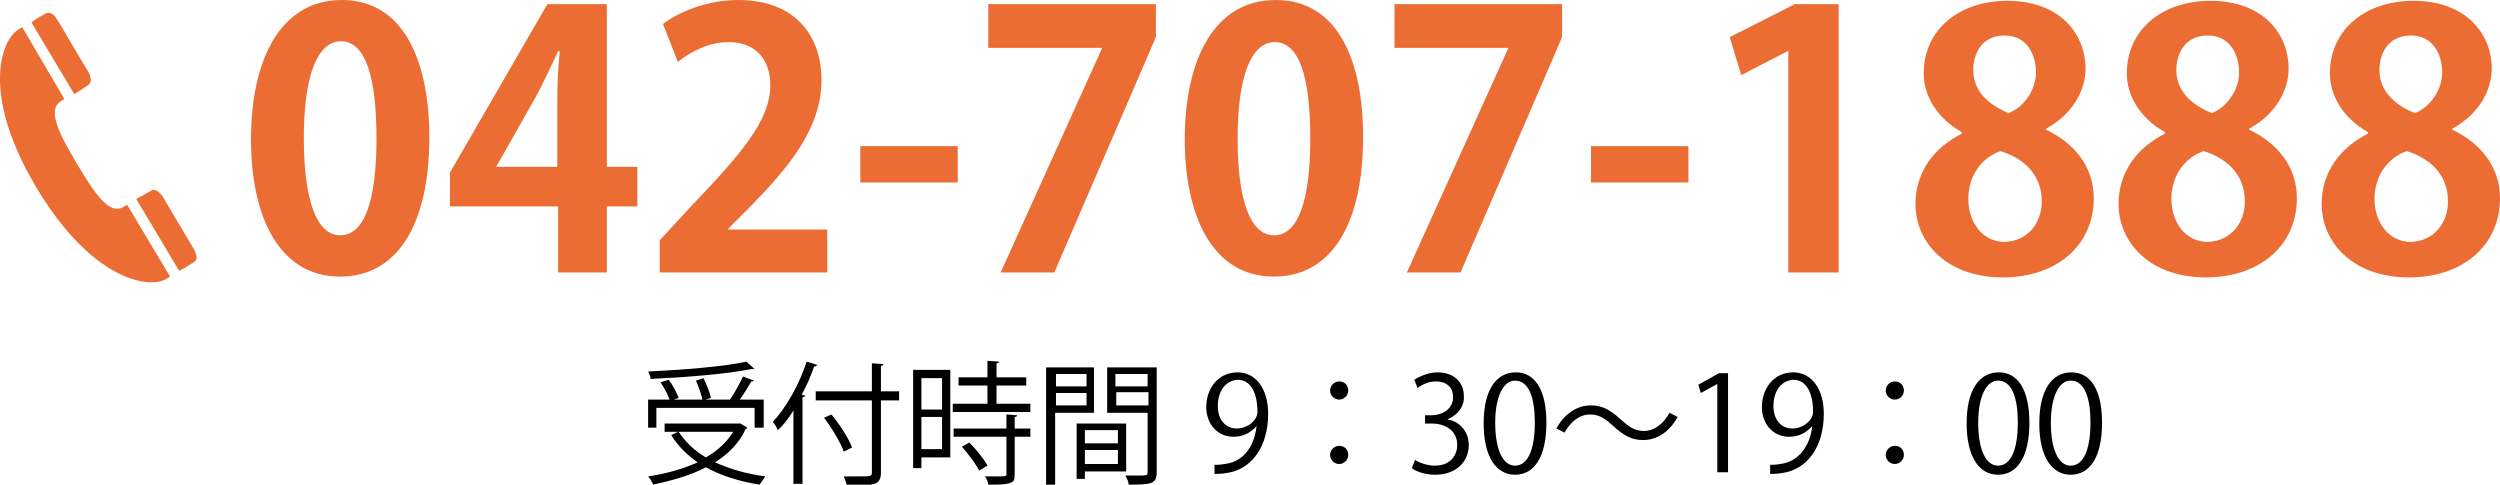 <!-- Generator: Adobe Illustrator 22.1.0, SVG Export Plug-In  -->
<svg version="1.1"
	 xmlns="http://www.w3.org/2000/svg" xmlns:xlink="http://www.w3.org/1999/xlink" xmlns:a="http://ns.adobe.com/AdobeSVGViewerExtensions/3.0/"
	 x="0px" y="0px" width="302.8px" height="58.7px" viewBox="0 0 302.8 58.7" style="enable-background:new 0 0 302.8 58.7;"
	 xml:space="preserve">
<style type="text/css">
	.st0{fill:#EC6D34;}
</style>
<defs>
</defs>
<g>
	<path d="M89.7,51.3l0.8,0.5c0,0.1-0.1,0.1-0.2,0.2c-0.8,1.7-2.1,3-3.7,4c1.8,0.8,3.8,1.4,6.1,1.7c-0.2,0.3-0.5,0.7-0.7,1
		c-2.5-0.4-4.7-1.1-6.5-2.1c-1.9,1-4.1,1.6-6.4,2.1c-0.1-0.3-0.4-0.8-0.6-1c2.1-0.3,4.2-0.9,6-1.7c-1.3-0.9-2.4-2-3.2-3.3l0.8-0.4
		h-1.6v-1h9.1L89.7,51.3z M79.5,49.4v2.4h-1v-3.4h2.6c-0.2-0.6-0.7-1.5-1.1-2.1l1-0.3c0.5,0.7,1,1.6,1.2,2.2l-0.6,0.2h6.8
		c0.6-0.8,1.2-2,1.6-2.8l1.3,0.5c0,0.1-0.2,0.1-0.3,0.1c-0.4,0.7-0.9,1.5-1.4,2.2h2.9v3.4h-1.1v-2.4H79.5z M91.4,44.7
		c0,0-0.1,0-0.2,0c0,0-0.1,0-0.2,0c-2.9,0.6-8,1-12.2,1.2c0-0.3-0.2-0.7-0.3-0.9c4.2-0.2,9.2-0.6,11.9-1.2L91.4,44.7z M82.2,52.3
		c0.8,1.2,1.9,2.3,3.3,3.1c1.4-0.8,2.5-1.8,3.3-3.1H82.2z M85.2,45.8c0.4,0.8,0.8,1.8,0.9,2.4l-1,0.3c-0.1-0.6-0.5-1.7-0.8-2.4
		L85.2,45.8z"/>
	<path d="M96.3,49.4c-0.6,1-1.3,2-2.1,2.7c-0.1-0.3-0.4-0.8-0.6-1c1.6-1.7,3.2-4.5,4.1-7.3l1.3,0.4c-0.1,0.1-0.2,0.2-0.4,0.2
		c-0.4,1.2-0.9,2.3-1.5,3.4l0.4,0.1c0,0.1-0.1,0.2-0.3,0.2v10.5h-1.1V49.4z M108.9,47.4v1.1h-2.2v8.7c0,0.8-0.2,1.2-0.8,1.4
		c-0.6,0.2-1.6,0.2-3.3,0.2c-0.1-0.3-0.3-0.8-0.4-1.1c0.7,0,1.3,0,1.8,0c1.5,0,1.6,0,1.6-0.5v-8.7h-6.8v-1.1h6.8v-3.4l1.4,0.1
		c0,0.1-0.1,0.2-0.3,0.2v3.1H108.9z M100.7,50.2c1,1.2,2.1,2.9,2.5,4l-1,0.5c-0.4-1.1-1.4-2.8-2.4-4.1L100.7,50.2z"/>
	<path d="M115.1,44.8v10.6h-3.5v1.3h-1V44.8H115.1z M114.1,45.8h-2.5v3.8h2.5V45.8z M111.6,54.4h2.5v-3.9h-2.5V54.4z M120.6,48.9
		h4.2v1h-9.4v-1h4.2v-2.2h-3.5v-1h3.5v-2l1.4,0.1c0,0.1-0.1,0.2-0.3,0.2v1.7h3.6v1h-3.6V48.9z M123.2,50.3c0,0.1-0.1,0.2-0.3,0.2
		v1.4h1.9v1h-1.9v4.5c0,0.7-0.1,1-0.6,1.1c-0.5,0.2-1.3,0.2-2.6,0.2c0-0.3-0.2-0.7-0.4-1c0.6,0,1.2,0,1.6,0c0.9,0,1,0,1-0.3v-4.5
		h-6.4v-1h6.4v-1.7L123.2,50.3z M118.6,57c-0.4-0.8-1.3-2-2.1-2.9l0.9-0.5c0.8,0.8,1.8,2,2.2,2.8L118.6,57z"/>
	<path d="M132.6,50h-4.8v8.7h-1.1V44.5h5.8V50z M131.6,45.3h-3.7v1.5h3.7V45.3z M127.9,49.1h3.7v-1.5h-3.7V49.1z M136.4,57.1h-5V58
		h-1v-6.7h6V57.1z M135.4,52.1h-4v1.6h4V52.1z M131.4,56.2h4v-1.7h-4V56.2z M140.1,44.5v12.7c0,1.4-0.6,1.5-3.4,1.5
		c0-0.3-0.2-0.8-0.4-1.1c0.5,0,1,0,1.4,0c1.2,0,1.3,0,1.3-0.4V50h-4.9v-5.5H140.1z M139,45.3h-3.9v1.5h3.9V45.3z M135.2,49.1h3.9
		v-1.6h-3.9V49.1z"/>
	<path d="M152.2,51.6c-0.7,0.8-1.6,1.3-2.8,1.3c-2,0-3.3-1.6-3.3-3.6c0-2.2,1.4-4.2,3.8-4.2c2.2,0,3.7,2,3.7,5c0,4-2,6.8-5.1,7.2
		c-0.6,0.1-1.1,0.1-1.4,0.1v-1.1c0.3,0,0.7,0,1.2-0.1C150.4,56,151.9,54.3,152.2,51.6L152.2,51.6z M147.5,49.2
		c0,1.6,0.9,2.7,2.3,2.7c1.3,0,2.5-1,2.5-2c0-2.3-0.8-3.9-2.4-3.9C148.4,46.1,147.5,47.4,147.5,49.2z"/>
	<path d="M163.3,47.3c0,0.6-0.5,1.1-1.1,1.1s-1.1-0.5-1.1-1.1c0-0.6,0.5-1.1,1.1-1.1C162.9,46.2,163.3,46.7,163.3,47.3z M163.3,55.1
		c0,0.6-0.5,1.1-1.1,1.1s-1.1-0.5-1.1-1.1c0-0.6,0.5-1.1,1.1-1.1C162.9,54,163.3,54.5,163.3,55.1z"/>
	<path d="M175.3,50.8c1.4,0.2,2.6,1.4,2.6,3.1c0,1.9-1.4,3.6-4.1,3.6c-1.2,0-2.3-0.4-2.8-0.8l0.4-1c0.4,0.3,1.4,0.7,2.4,0.7
		c2,0,2.7-1.4,2.7-2.5c0-1.8-1.5-2.6-3.1-2.6h-0.8v-1h0.8c1.2,0,2.6-0.7,2.6-2.2c0-1-0.6-1.9-2.1-1.9c-0.9,0-1.7,0.4-2.2,0.8l-0.4-1
		c0.6-0.4,1.7-0.9,2.8-0.9c2.2,0,3.2,1.4,3.2,2.8C177.4,49.1,176.7,50.2,175.3,50.8L175.3,50.8z"/>
	<path d="M179.7,51.3c0-4.2,1.6-6.2,3.9-6.2c2.3,0,3.7,2.1,3.7,6.1c0,4.2-1.5,6.3-3.8,6.3C181.2,57.5,179.7,55.3,179.7,51.3z
		 M185.9,51.2c0-3-0.7-5.1-2.4-5.1c-1.4,0-2.4,1.9-2.4,5.1s0.9,5.2,2.4,5.2C185.2,56.4,185.9,54.1,185.9,51.2z"/>
	<path d="M203.2,50.5c-1,1.8-2.5,2.8-4.2,2.8c-1.4,0-2.4-0.6-3.6-1.7c-0.9-0.8-1.6-1.4-2.8-1.4c-1.3,0-2.4,0.9-3.1,2.2l-1-0.5
		c1-1.8,2.5-2.8,4.2-2.8c1.4,0,2.4,0.6,3.6,1.7c0.9,0.8,1.6,1.4,2.8,1.4c1.3,0,2.4-0.9,3.1-2.2L203.2,50.5z"/>
	<path d="M208,57.3V46.5h0l-2,1.1l-0.3-1l2.5-1.4h1.1v12H208z"/>
	<path d="M219.5,51.6c-0.7,0.8-1.6,1.3-2.8,1.3c-2,0-3.3-1.6-3.3-3.6c0-2.2,1.4-4.2,3.8-4.2c2.2,0,3.7,2,3.7,5c0,4-2,6.8-5.1,7.2
		c-0.6,0.1-1.1,0.1-1.4,0.1v-1.1c0.3,0,0.7,0,1.2-0.1C217.6,56,219.2,54.3,219.5,51.6L219.5,51.6z M214.8,49.2
		c0,1.6,0.9,2.7,2.3,2.7c1.3,0,2.5-1,2.5-2c0-2.3-0.8-3.9-2.4-3.9C215.7,46.1,214.8,47.4,214.8,49.2z"/>
	<path d="M230.6,47.3c0,0.6-0.5,1.1-1.1,1.1s-1.1-0.5-1.1-1.1c0-0.6,0.5-1.1,1.1-1.1C230.2,46.2,230.6,46.7,230.6,47.3z M230.6,55.1
		c0,0.6-0.5,1.1-1.1,1.1s-1.1-0.5-1.1-1.1c0-0.6,0.5-1.1,1.1-1.1C230.2,54,230.6,54.5,230.6,55.1z"/>
	<path d="M238.2,51.3c0-4.2,1.6-6.2,3.9-6.2c2.3,0,3.7,2.1,3.7,6.1c0,4.2-1.5,6.3-3.8,6.3C239.7,57.5,238.2,55.3,238.2,51.3z
		 M244.4,51.2c0-3-0.7-5.1-2.4-5.1c-1.4,0-2.4,1.9-2.4,5.1s0.9,5.2,2.4,5.2C243.7,56.4,244.4,54.1,244.4,51.2z"/>
	<path d="M247,51.3c0-4.2,1.6-6.2,3.9-6.2c2.3,0,3.7,2.1,3.7,6.1c0,4.2-1.5,6.3-3.8,6.3C248.5,57.5,247,55.3,247,51.3z M253.2,51.2
		c0-3-0.7-5.1-2.4-5.1c-1.4,0-2.4,1.9-2.4,5.1s0.9,5.2,2.4,5.2C252.5,56.4,253.2,54.1,253.2,51.2z"/>
</g>
<g>
	<g>
		<path class="st0" d="M30.4,16.9C30.4,7,34.1,0,41.4,0C49,0,52,7.6,52,16.6c0,10.8-4,16.9-10.8,16.9C33.6,33.5,30.4,25.9,30.4,16.9
			z M41.2,28.5c2.9,0,4.4-4.1,4.4-11.7C45.6,9.4,44.3,5,41.3,5c-2.8,0-4.5,4-4.5,11.7C36.8,24.4,38.4,28.5,41.2,28.5L41.2,28.5z"/>
		<path class="st0" d="M73.5,33h-5.9v-8H54.5v-4.1L66.3,0.5h7.2v19.7h3.7V25h-3.7V33z M60.1,20.2h7.4v-8.1c0-1.9,0.1-4,0.3-5.9h-0.2
			c-1,2.1-1.8,3.9-2.8,5.7L60.1,20.2L60.1,20.2z"/>
		<path class="st0" d="M100.3,33H79.9v-3.9l3.6-3.9c6.1-6.4,9.8-10.5,9.8-14.9c0-2.8-1.5-5.2-5.1-5.2c-2.4,0-4.6,1.2-6.1,2.4
			l-1.8-4.6c2-1.5,5.4-2.9,9.1-2.9c7,0,10.1,4.4,10.1,9.7c0,5.8-3.9,10.5-8.6,15.3l-2.7,2.7v0.1h12V33z"/>
		<path class="st0" d="M104.2,17.7h11.8v4.4h-11.8V17.7z"/>
		<path class="st0" d="M119.7,0.5H140v4L127.7,33h-6.5l12.3-27.2V5.8h-13.8V0.5z"/>
		<path class="st0" d="M143.5,16.9c0-9.9,3.7-16.9,11-16.9c7.7,0,10.6,7.6,10.6,16.6c0,10.8-4,16.9-10.8,16.9
			C146.7,33.5,143.5,25.9,143.5,16.9z M154.3,28.5c2.9,0,4.4-4.1,4.4-11.7c0-7.4-1.3-11.7-4.3-11.7c-2.8,0-4.5,4-4.5,11.7
			C149.9,24.4,151.5,28.5,154.3,28.5L154.3,28.5z"/>
		<path class="st0" d="M168.9,0.5h20.3v4L176.9,33h-6.5l12.3-27.2V5.8h-13.8V0.5z"/>
		<path class="st0" d="M192.7,17.7h11.8v4.4h-11.8V17.7z"/>
		<path class="st0" d="M216.6,33V6.2h-0.1l-5.6,2.9l-1.4-4.6l7.9-4h5.3V33H216.6z"/>
		<path class="st0" d="M237.6,16c-3-1.7-4.6-4.4-4.6-7.1c0-5.4,4.4-8.8,10.1-8.8c6.5,0,9.5,4.1,9.5,8.2c0,2.6-1.5,5.5-4.8,7.3v0.1
			c3.2,1.5,5.8,4.3,5.8,8.3c0,5.8-4.6,9.6-11,9.6c-6.9,0-10.6-4.3-10.6-8.9c0-4,2.4-6.9,5.6-8.5V16z M247.3,24.4
			c0-3.2-2.1-5.2-5-6.1c-2.5,0.9-3.9,3.2-3.9,5.8c0,2.8,1.7,5.2,4.4,5.2C245.7,29.2,247.3,26.9,247.3,24.4z M239,8.5
			c0,2.5,1.8,4.2,4.3,5.2c1.8-0.7,3.3-2.8,3.3-4.9c0-2.2-1.1-4.5-3.8-4.5C240.1,4.3,239,6.4,239,8.5z"/>
		<path class="st0" d="M262.2,16c-3-1.7-4.6-4.4-4.6-7.1c0-5.4,4.4-8.8,10.1-8.8c6.5,0,9.5,4.1,9.5,8.2c0,2.6-1.5,5.5-4.8,7.3v0.1
			c3.2,1.5,5.8,4.3,5.8,8.3c0,5.8-4.6,9.6-11,9.6c-6.9,0-10.6-4.3-10.6-8.9c0-4,2.4-6.9,5.6-8.5V16z M271.9,24.4
			c0-3.2-2.1-5.2-5-6.1c-2.5,0.9-3.9,3.2-3.9,5.8c0,2.8,1.7,5.2,4.4,5.2C270.3,29.2,271.9,26.9,271.9,24.4z M263.6,8.5
			c0,2.5,1.8,4.2,4.3,5.2c1.8-0.7,3.3-2.8,3.3-4.9c0-2.2-1.1-4.5-3.8-4.5C264.7,4.3,263.6,6.4,263.6,8.5z"/>
		<path class="st0" d="M286.8,16c-3-1.7-4.6-4.4-4.6-7.1c0-5.4,4.4-8.8,10.1-8.8c6.5,0,9.5,4.1,9.5,8.2c0,2.6-1.5,5.5-4.8,7.3v0.1
			c3.2,1.5,5.8,4.3,5.8,8.3c0,5.8-4.6,9.6-11,9.6c-6.9,0-10.6-4.3-10.6-8.9c0-4,2.4-6.9,5.6-8.5V16z M296.5,24.4
			c0-3.2-2.1-5.2-5-6.1c-2.5,0.9-3.9,3.2-3.9,5.8c0,2.8,1.7,5.2,4.4,5.2C294.9,29.2,296.5,26.9,296.5,24.4z M288.2,8.5
			c0,2.5,1.8,4.2,4.3,5.2c1.8-0.7,3.3-2.8,3.3-4.9c0-2.2-1.1-4.5-3.8-4.5C289.3,4.3,288.2,6.4,288.2,8.5z"/>
	</g>
	<path class="st0" d="M4.4,22.7C11.2,34.1,18.2,35,20.1,33.8c0.2-0.1,0.3-0.2,0.5-0.3l-5.2-8.7c-0.2,0.1-0.3,0.2-0.5,0.3
		c-1.6,0.9-3.3-1.4-5.6-5.3c-2.3-3.8-3.5-6.5-2-7.5c0.2-0.1,0.3-0.2,0.5-0.3L2.7,3.3C2.5,3.4,2.3,3.5,2.2,3.6
		C0.2,4.8-2.4,11.3,4.4,22.7z M23.4,31.8c0.8-0.4,0.3-1.3-0.2-2.1c0,0-3.1-5.2-3.5-5.9c-0.4-0.6-1-1-1.4-0.7c-0.3,0.2-0.9,0.5-1.8,1
		l5.2,8.7C22.5,32.4,22.9,32.1,23.4,31.8z M10.7,10.3c0.4-0.3,0.4-0.9,0-1.6c-0.4-0.6-3.5-5.9-3.5-5.9C6.7,2,6.2,1.2,5.4,1.7
		C4.9,2,4.5,2.2,3.8,2.7l5.2,8.7C9.8,10.9,10.4,10.5,10.7,10.3z"/>
</g>
</svg>